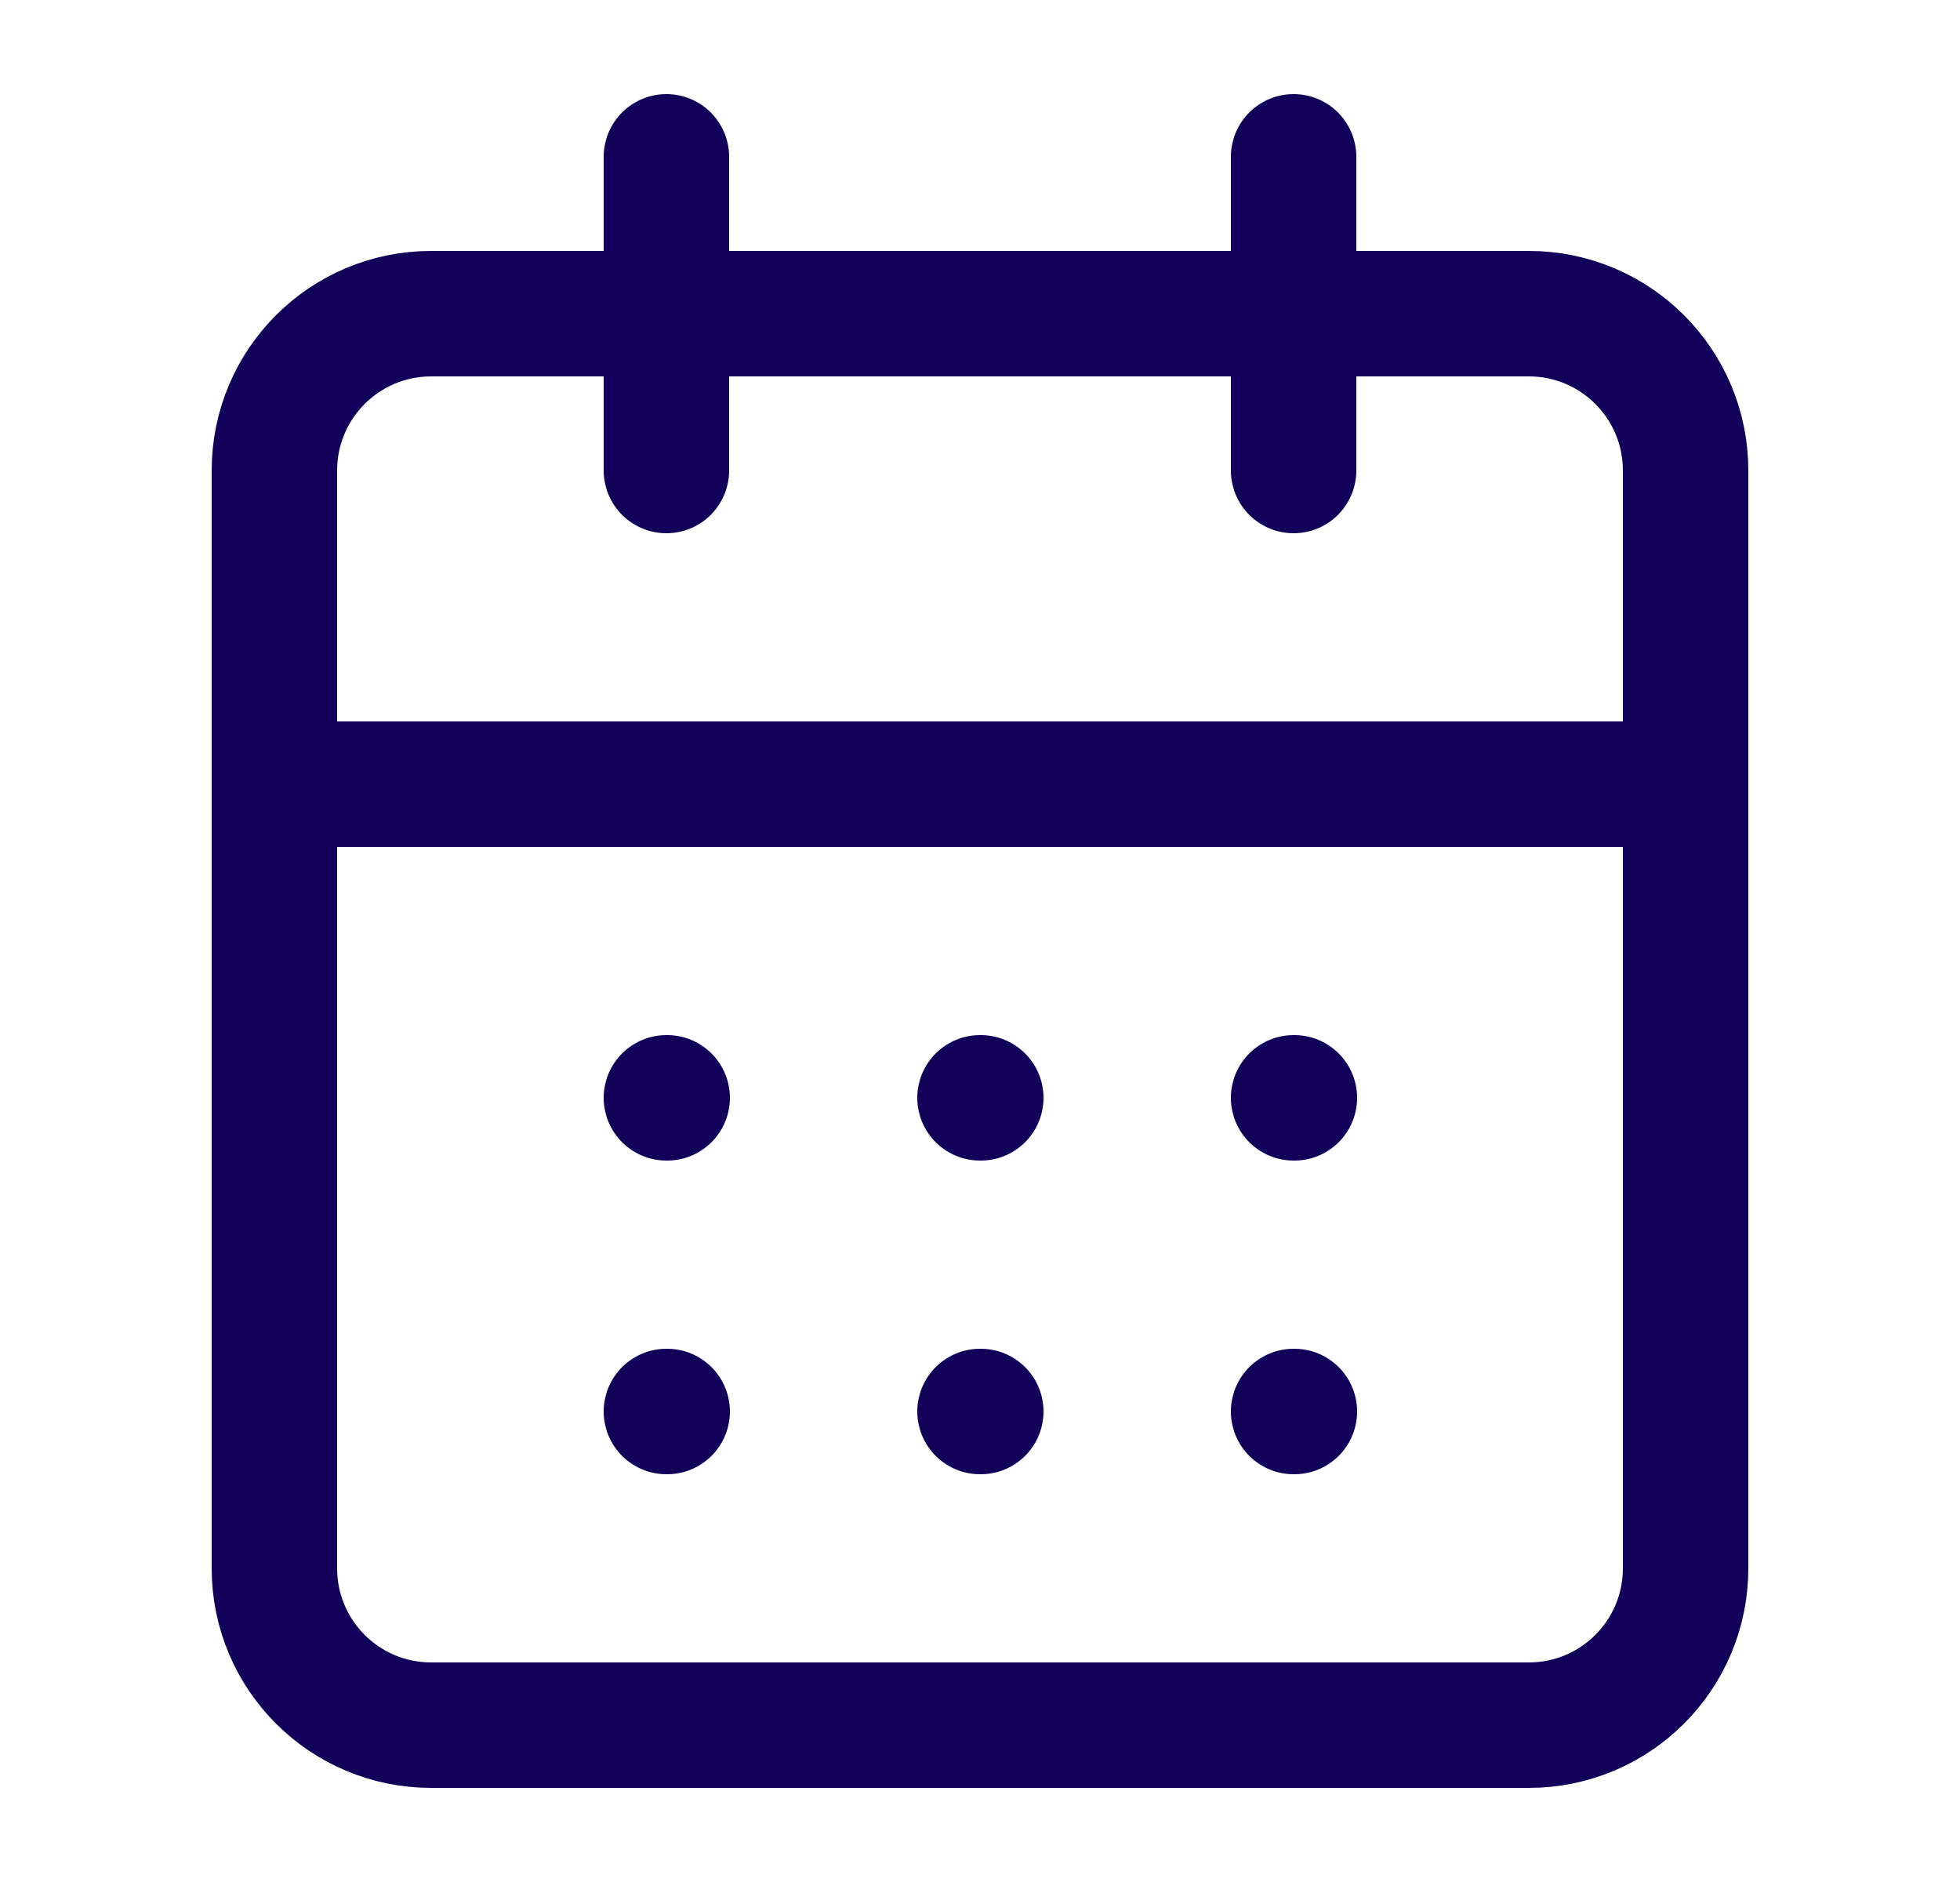 <svg width="25" height="24" viewBox="0 0 25 24" fill="none" xmlns="http://www.w3.org/2000/svg">
<path d="M8.5 2V6M16.5 2V6M3.5 10H21.5M8.5 14H8.51M12.5 14H12.51M16.5 14H16.51M8.5 18H8.51M12.5 18H12.51M16.5 18H16.51M5.5 4H19.5C20.605 4 21.5 4.895 21.5 6V20C21.5 21.105 20.605 22 19.5 22H5.5C4.395 22 3.5 21.105 3.5 20V6C3.5 4.895 4.395 4 5.5 4Z" stroke="#110059" stroke-width="1.6" stroke-linecap="round" stroke-linejoin="round"/>
</svg>

